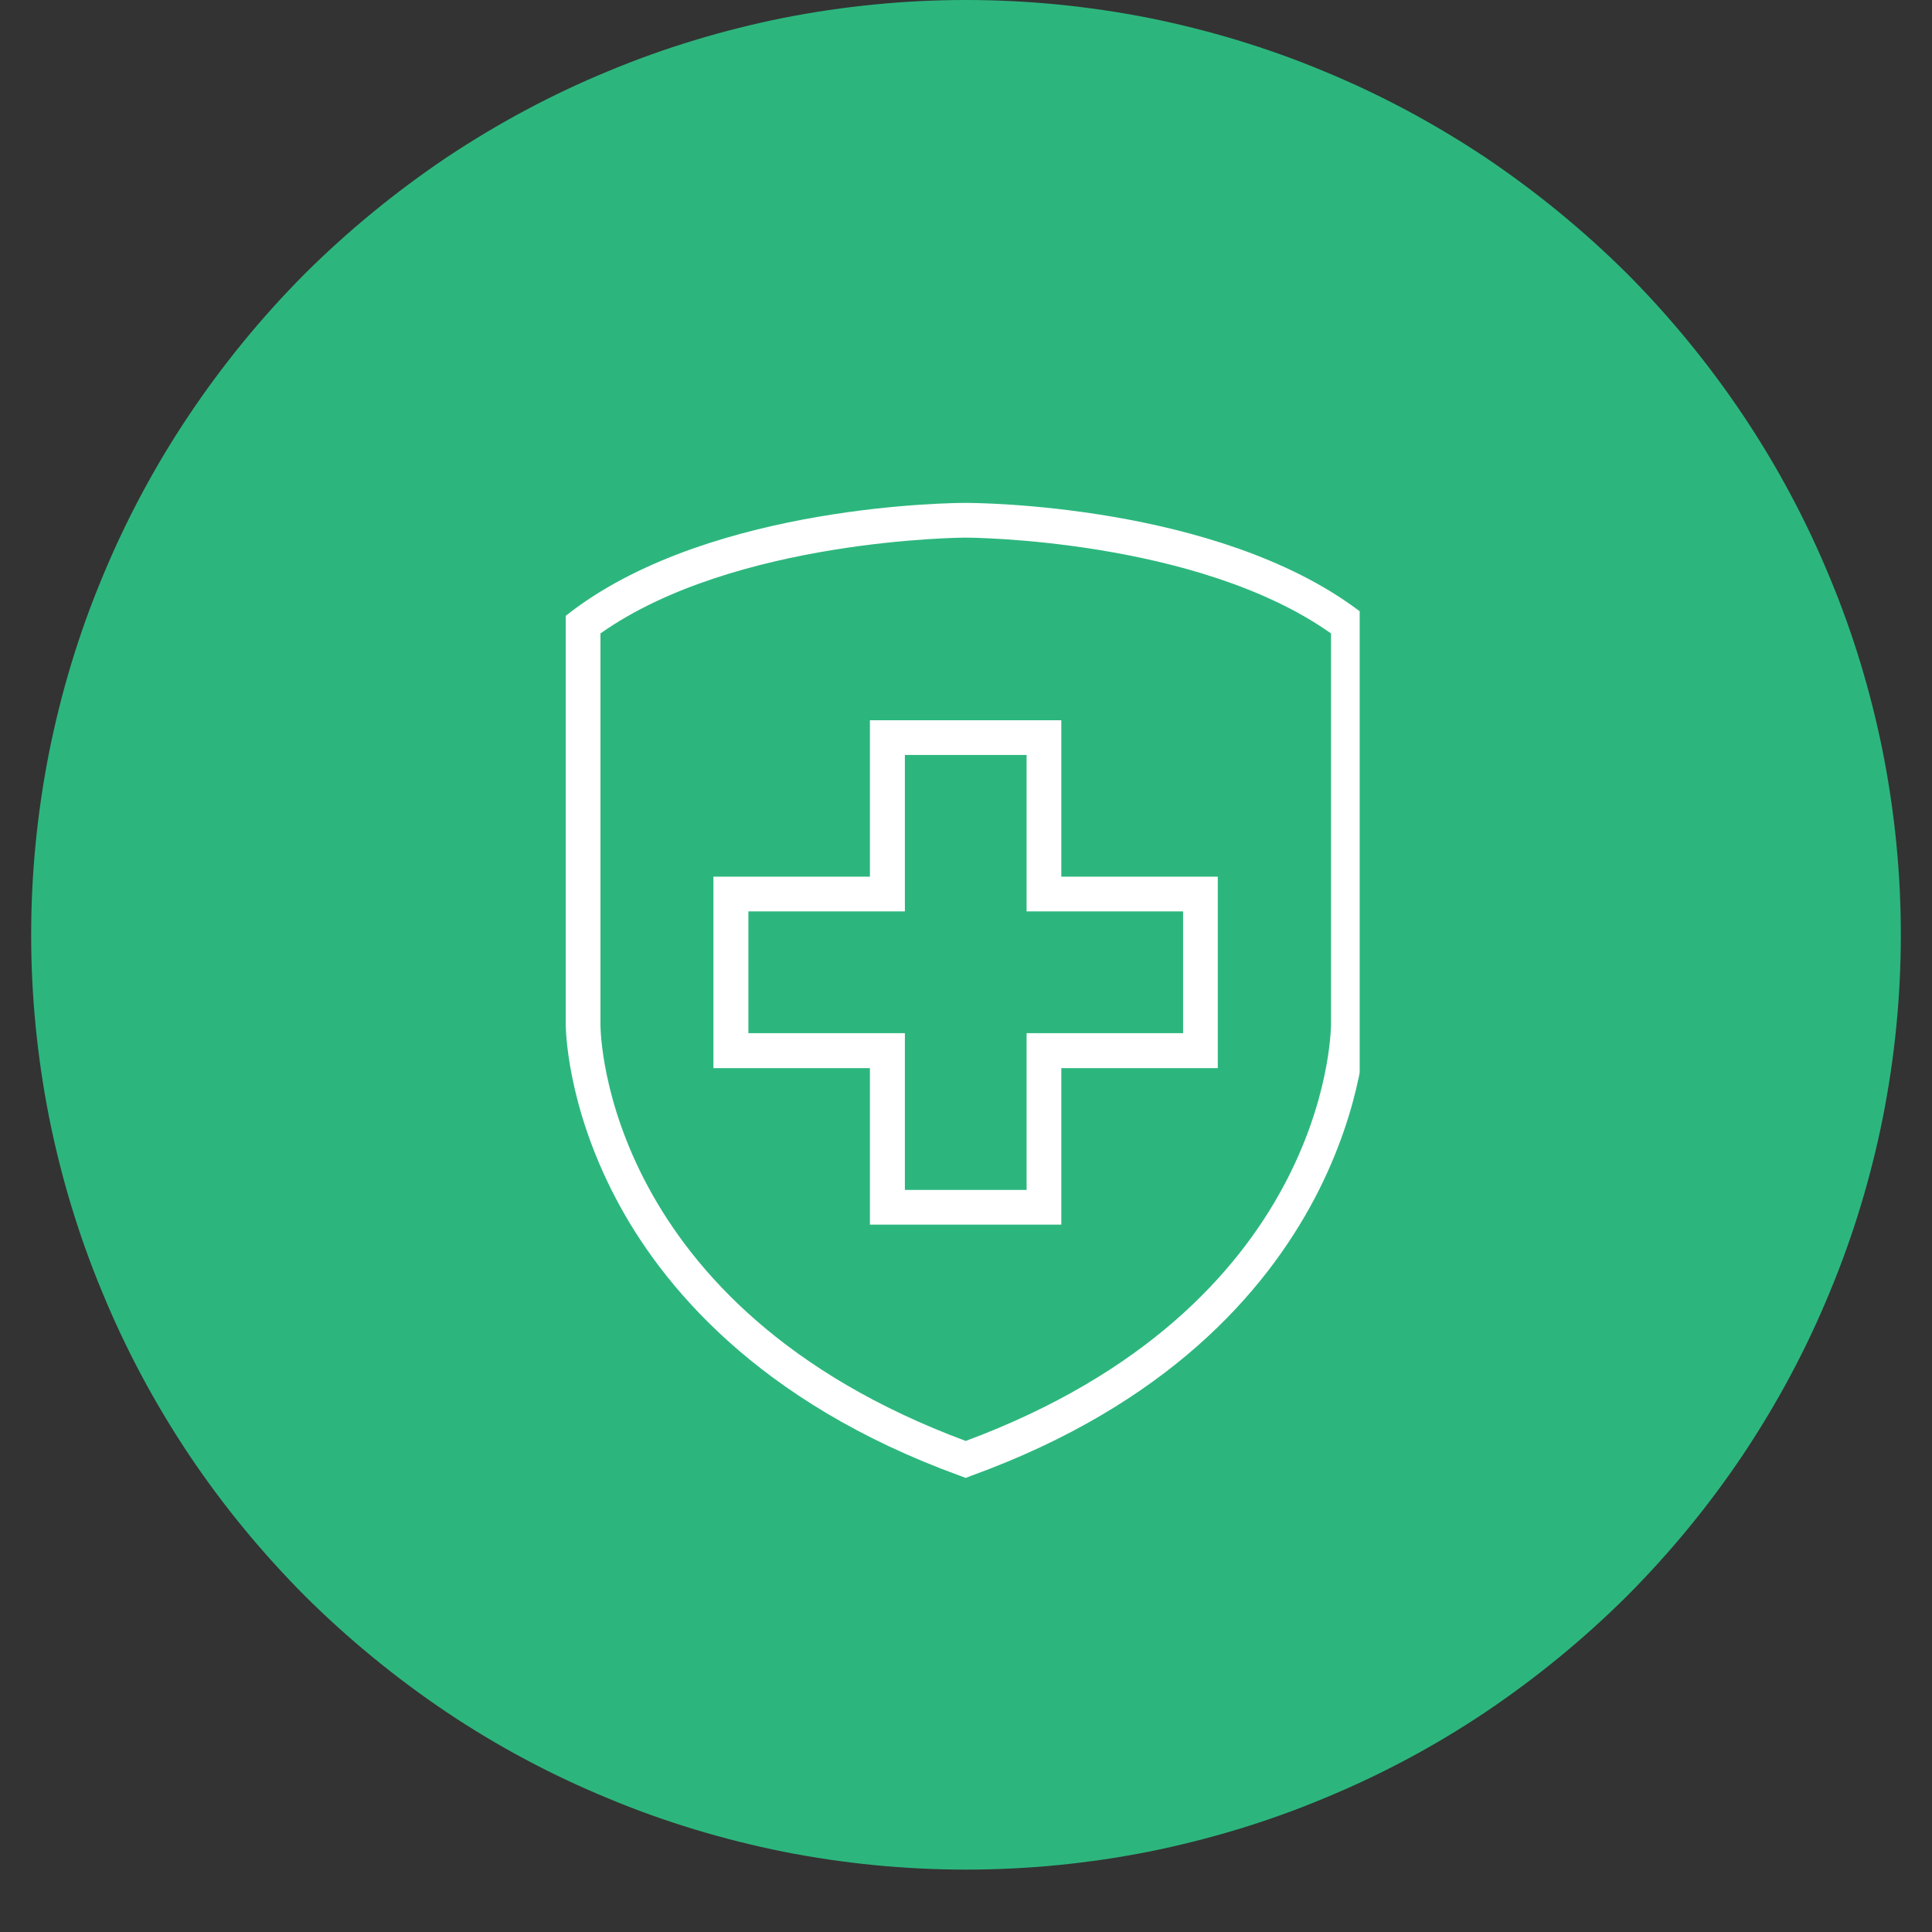 <svg xmlns="http://www.w3.org/2000/svg" xmlns:xlink="http://www.w3.org/1999/xlink" width="40" zoomAndPan="magnify" viewBox="0 0 30 30" height="40" preserveAspectRatio="xMidYMid meet" version="1.0"><rect x="0" y="0" width="30" height="30" fill="#333333" stroke="none"/><defs><clipPath id="cb754ec50d"><path d="M 0.484 0 L 29.516 0 L 29.516 29.031 L 0.484 29.031 Z M 0.484 0 " clip-rule="nonzero"/></clipPath><clipPath id="60669e8f81"><path d="M 8.773 7.809 L 21.113 7.809 L 21.113 23 L 8.773 23 Z M 8.773 7.809 " clip-rule="nonzero"/></clipPath></defs><g clip-path="url(#cb754ec50d)"><path fill="#2cb67d" d="M 29.516 14.516 C 29.516 15.469 29.422 16.414 29.238 17.348 C 29.051 18.281 28.777 19.191 28.41 20.07 C 28.047 20.953 27.598 21.789 27.07 22.582 C 26.539 23.375 25.938 24.105 25.266 24.781 C 24.59 25.453 23.855 26.055 23.066 26.586 C 22.273 27.117 21.438 27.562 20.555 27.926 C 19.676 28.293 18.766 28.566 17.832 28.754 C 16.898 28.938 15.953 29.031 15 29.031 C 14.047 29.031 13.102 28.938 12.168 28.754 C 11.234 28.566 10.324 28.293 9.445 27.926 C 8.562 27.562 7.727 27.117 6.934 26.586 C 6.145 26.055 5.41 25.453 4.734 24.781 C 4.062 24.105 3.461 23.375 2.93 22.582 C 2.402 21.789 1.953 20.953 1.59 20.07 C 1.223 19.191 0.949 18.281 0.762 17.348 C 0.578 16.414 0.484 15.469 0.484 14.516 C 0.484 13.562 0.578 12.617 0.762 11.684 C 0.949 10.75 1.223 9.84 1.59 8.961 C 1.953 8.082 2.402 7.242 2.93 6.453 C 3.461 5.66 4.062 4.926 4.734 4.25 C 5.41 3.578 6.145 2.977 6.934 2.445 C 7.727 1.918 8.562 1.469 9.445 1.105 C 10.324 0.738 11.234 0.465 12.168 0.277 C 13.102 0.094 14.047 0 15 0 C 15.953 0 16.898 0.094 17.832 0.277 C 18.766 0.465 19.676 0.738 20.555 1.105 C 21.438 1.469 22.273 1.918 23.066 2.445 C 23.855 2.977 24.59 3.578 25.266 4.25 C 25.938 4.926 26.539 5.66 27.07 6.453 C 27.598 7.242 28.047 8.082 28.41 8.961 C 28.777 9.84 29.051 10.75 29.238 11.684 C 29.422 12.617 29.516 13.562 29.516 14.516 Z M 29.516 14.516 " fill-opacity="1" fill-rule="nonzero"/></g><g clip-path="url(#60669e8f81)"><path fill="#ffffff" d="M 21.098 9.48 C 18.891 7.824 15.152 7.809 14.996 7.809 C 14.836 7.809 11.098 7.824 8.891 9.48 L 8.785 9.562 L 8.785 15.91 C 8.785 15.957 8.793 17.141 9.559 18.602 C 10.258 19.938 11.754 21.77 14.902 22.914 L 14.996 22.949 L 15.086 22.914 C 21.137 20.715 21.207 15.957 21.207 15.91 L 21.207 9.562 Z M 20.668 15.91 C 20.664 16.086 20.582 20.297 14.996 22.375 C 9.406 20.297 9.324 16.086 9.324 15.91 L 9.324 9.836 C 11.402 8.367 14.957 8.348 14.996 8.348 C 15.035 8.348 18.586 8.363 20.668 9.836 Z M 20.668 15.91 " fill-opacity="1" fill-rule="nonzero"/></g><path fill="#ffffff" d="M 13.508 11.184 L 13.508 13.613 L 11.078 13.613 L 11.078 16.586 L 13.508 16.586 L 13.508 19.016 L 16.48 19.016 L 16.48 16.586 L 18.91 16.586 L 18.91 13.613 L 16.48 13.613 L 16.48 11.184 Z M 18.371 14.152 L 18.371 16.043 L 15.941 16.043 L 15.941 18.477 L 14.051 18.477 L 14.051 16.043 L 11.621 16.043 L 11.621 14.152 L 14.051 14.152 L 14.051 11.723 L 15.941 11.723 L 15.941 14.152 Z M 18.371 14.152 " fill-opacity="1" fill-rule="nonzero"/></svg>